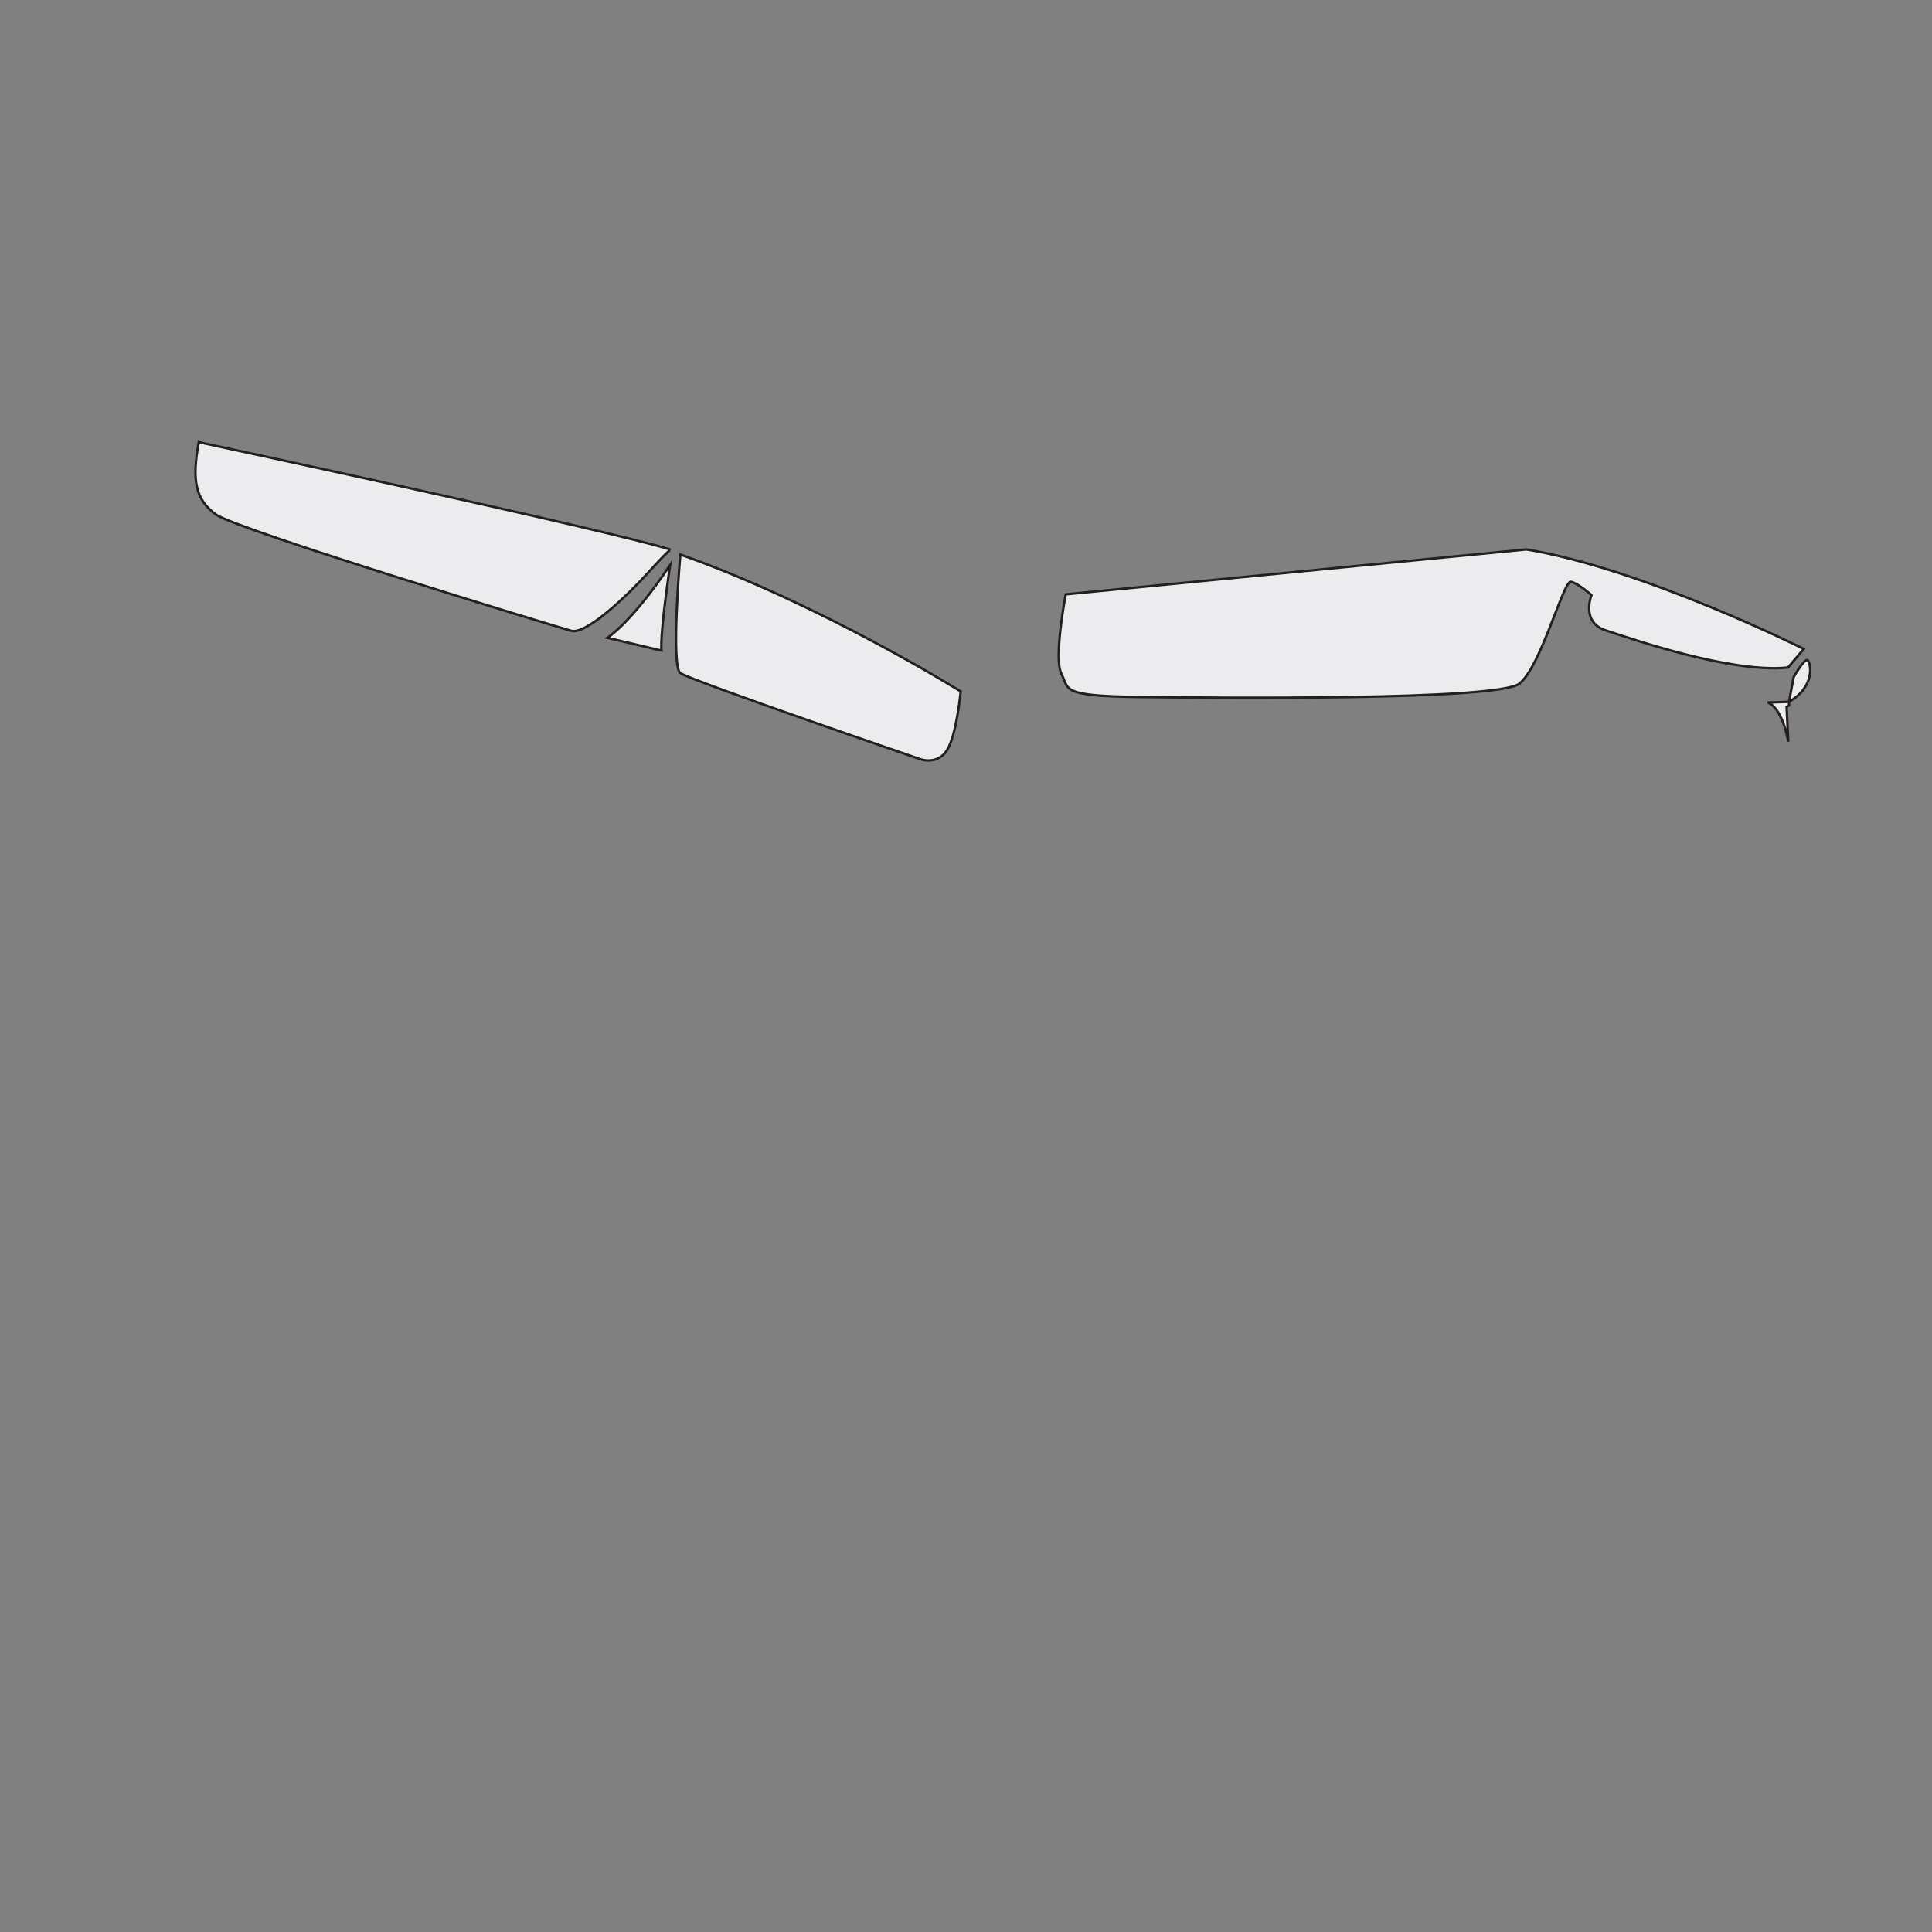 <?xml version="1.0" encoding="utf-8"?>
<!-- Generator: Adobe Illustrator 25.2.0, SVG Export Plug-In . SVG Version: 6.00 Build 0)  -->
<svg version="1.1" id="Capa_4" xmlns="http://www.w3.org/2000/svg" xmlns:xlink="http://www.w3.org/1999/xlink" x="0px" y="0px"
	 viewBox="0 0 800 800" style="enable-background:new 0 0 800 800;" xml:space="preserve">
<rect x="0" y="0" width="800" height="800" fill="#808080" stroke="none"/>
<style type="text/css">
	.st0{fill:#ECECEE;stroke:#241F1C;stroke-miterlimit:10;}
</style>
<path class="st0" d="M281.7,229.6c0,0-4,46.1,0,49.1s99.5,35.7,99.5,35.7s6.9,2.5,10.9-3.7s5.7-24.4,5.7-24.4
	S340.2,250.3,281.7,229.6z"/>
<path class="st0" d="M82.3,183.1c0,0,170,36.4,195.4,44.5c0,0-0.5-0.2-9.5,9.7s-25.6,25.6-31.7,23.9c-6.1-1.7-138.1-41.8-147-48.1
	S79.5,198.3,82.3,183.1z"/>
<path class="st0" d="M441.3,246.1c0,0-5.1,26.4-1.8,32.9s-0.6,9.2,31.9,9.6s148.7,1.5,157.7-5.5s18.3-42.9,21.4-42.2
	s8.5,5.5,8.5,5.5s-4.5,11.2,5.8,14.6c10.4,3.4,52.2,17.9,75.6,15.4l6.5-7.7c0,0-66.3-33.2-114.9-41.2L441.3,246.1z"/>
<path class="st0" d="M740.8,290.6l1.9-10.2c0,0,4.5-8,5.8-7S751.9,284.2,740.8,290.6z"/>
<path class="st0" d="M740.5,307.1l-0.7-14.4l1-0.6v-1.5l-8.9,0.3C732,290.9,737.6,292,740.5,307.1z"/>
<path class="st0" d="M251.5,264.1c0,0,9.8-6,26-30.2c0,0-4.2,27.5-3.6,35.5L251.5,264.1z"/>
</svg>
